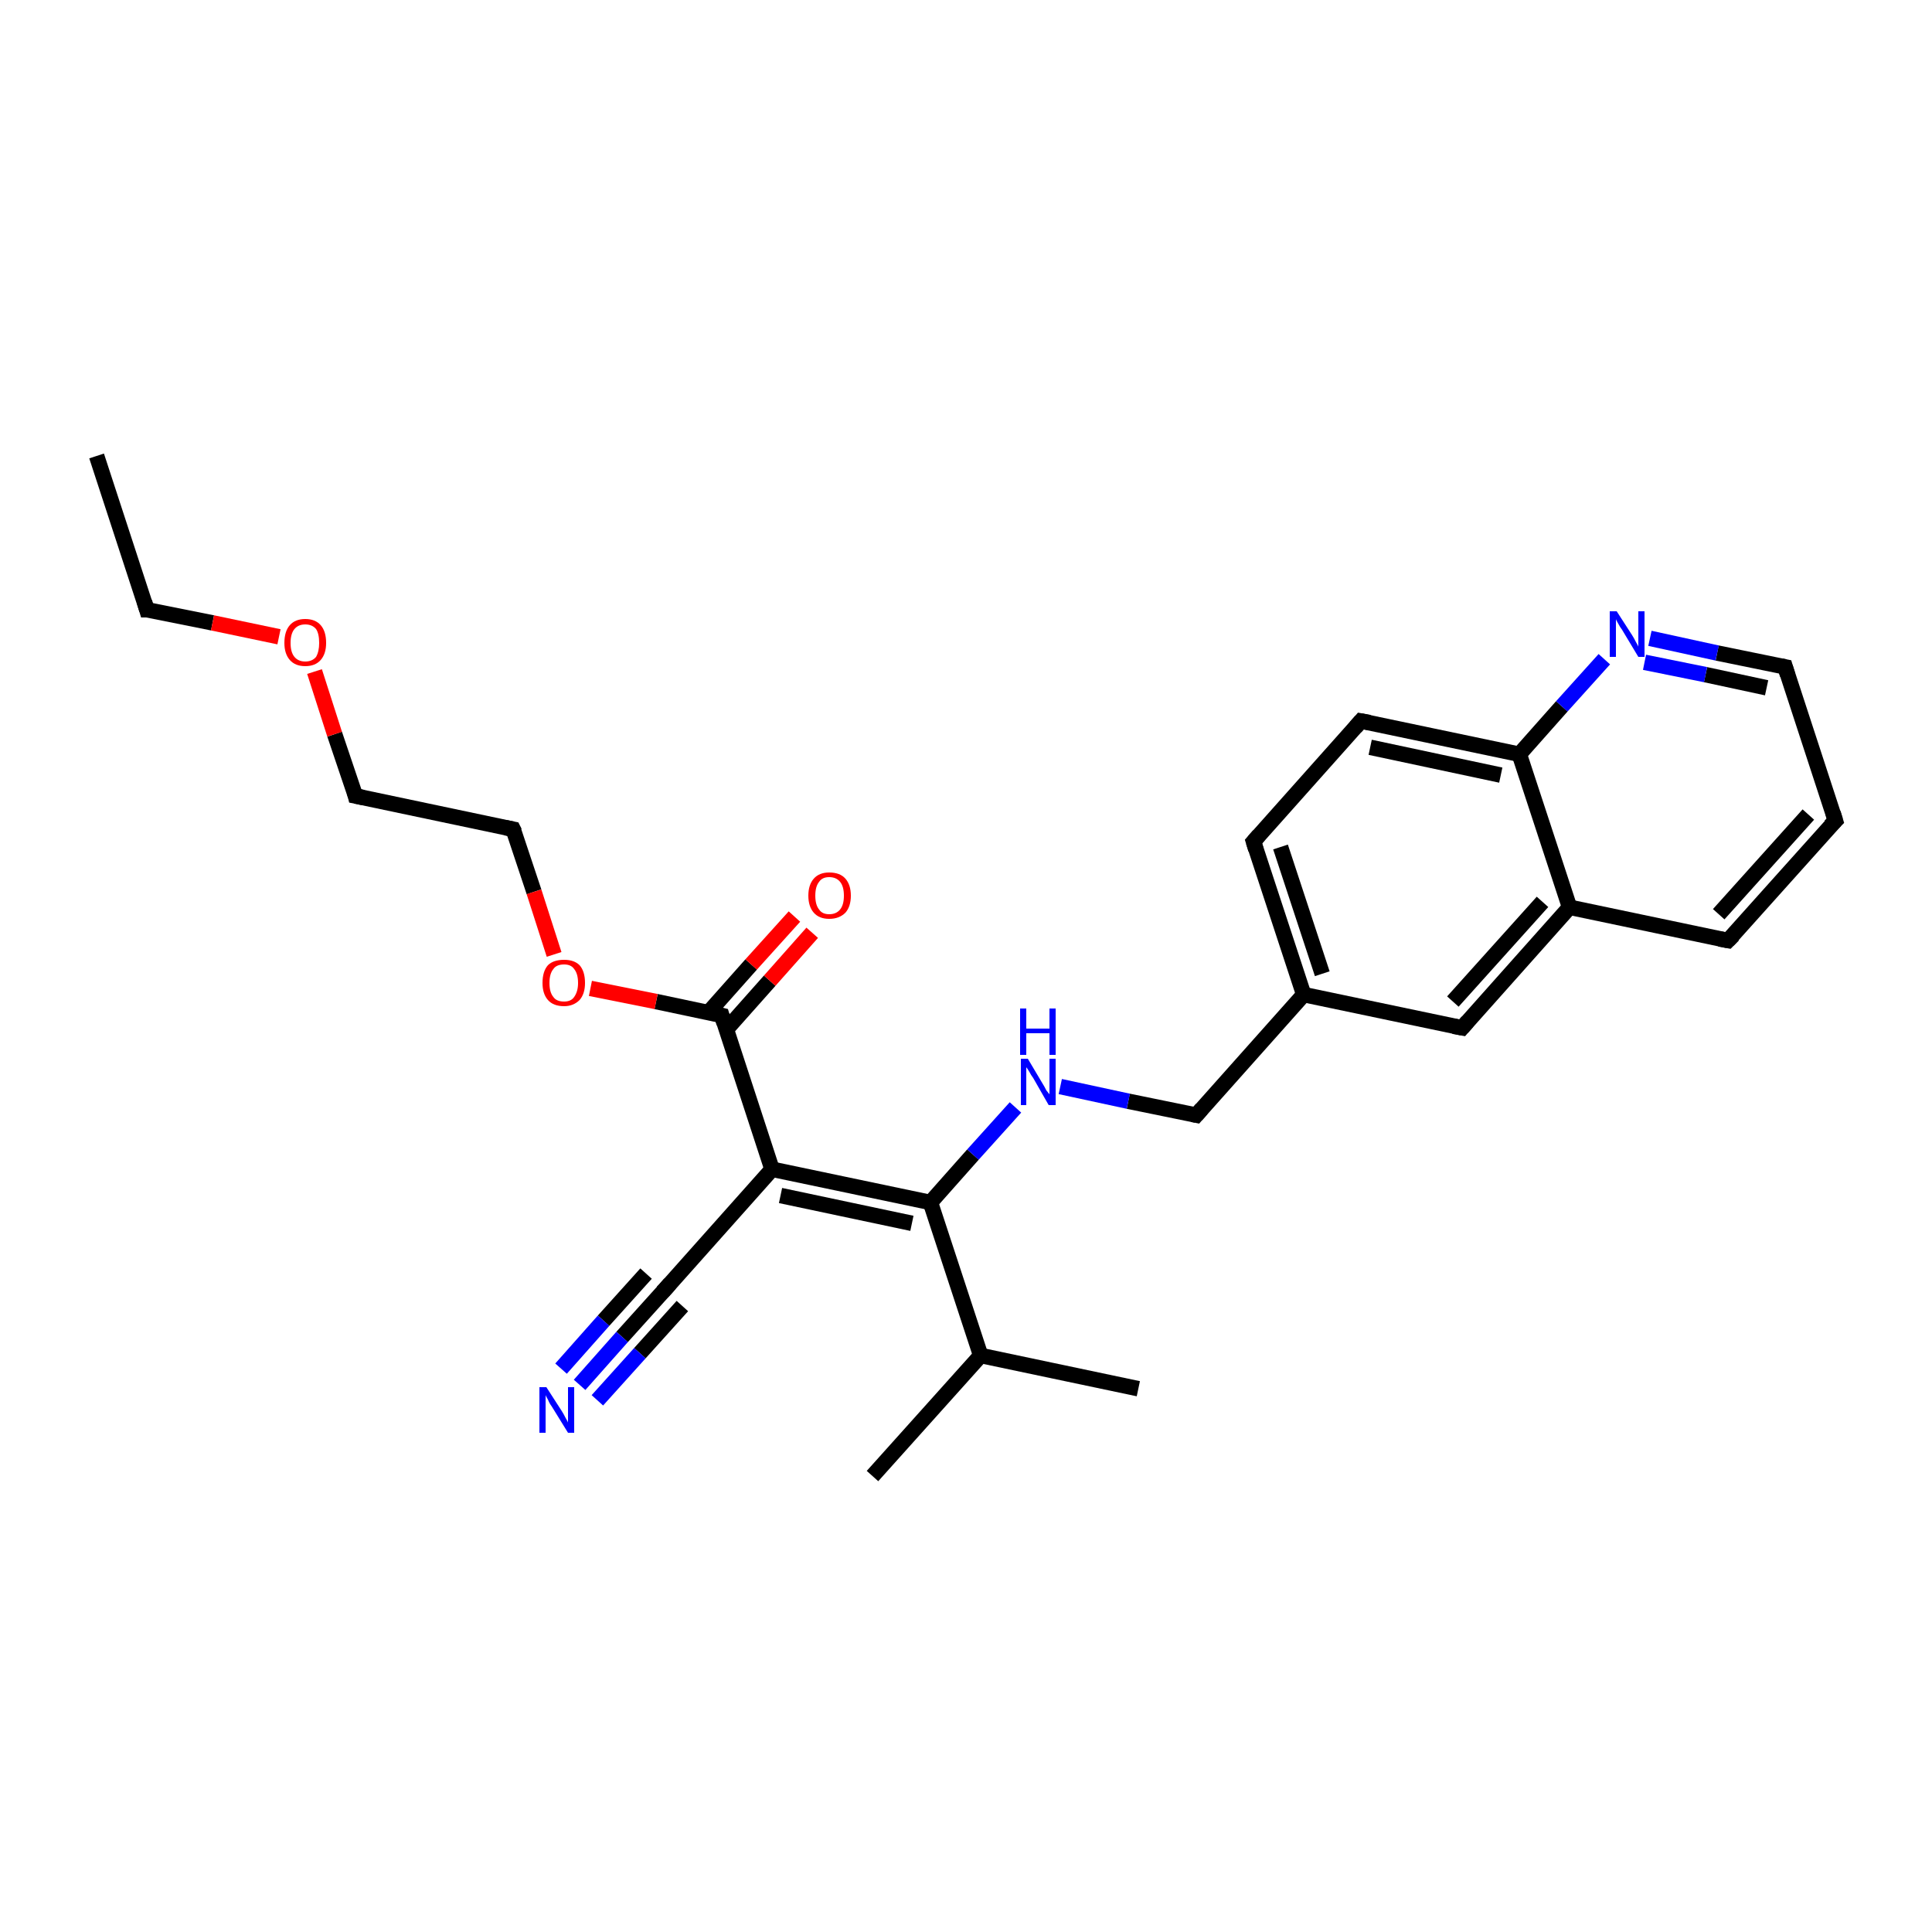 <?xml version='1.0' encoding='iso-8859-1'?>
<svg version='1.1' baseProfile='full'
              xmlns='http://www.w3.org/2000/svg'
                      xmlns:rdkit='http://www.rdkit.org/xml'
                      xmlns:xlink='http://www.w3.org/1999/xlink'
                  xml:space='preserve'
width='250px' height='250px' viewBox='0 0 250 250'>
<!-- END OF HEADER -->
<rect style='opacity:1.0;fill:#FFFFFF;stroke:none' width='250.0' height='250.0' x='0.0' y='0.0'> </rect>
<path class='bond-0 atom-0 atom-3' d='M 12.5,59.0 L 19.0,78.9' style='fill:none;fill-rule:evenodd;stroke:#000000;stroke-width:2.0px;stroke-linecap:butt;stroke-linejoin:miter;stroke-opacity:1' />
<path class='bond-1 atom-1 atom-14' d='M 112.9,191.0 L 126.9,175.4' style='fill:none;fill-rule:evenodd;stroke:#000000;stroke-width:2.0px;stroke-linecap:butt;stroke-linejoin:miter;stroke-opacity:1' />
<path class='bond-2 atom-2 atom-14' d='M 147.3,179.7 L 126.9,175.4' style='fill:none;fill-rule:evenodd;stroke:#000000;stroke-width:2.0px;stroke-linecap:butt;stroke-linejoin:miter;stroke-opacity:1' />
<path class='bond-3 atom-3 atom-25' d='M 19.0,78.9 L 27.5,80.6' style='fill:none;fill-rule:evenodd;stroke:#000000;stroke-width:2.0px;stroke-linecap:butt;stroke-linejoin:miter;stroke-opacity:1' />
<path class='bond-3 atom-3 atom-25' d='M 27.5,80.6 L 36.1,82.4' style='fill:none;fill-rule:evenodd;stroke:#FF0000;stroke-width:2.0px;stroke-linecap:butt;stroke-linejoin:miter;stroke-opacity:1' />
<path class='bond-4 atom-4 atom-5' d='M 237.5,106.2 L 223.6,121.7' style='fill:none;fill-rule:evenodd;stroke:#000000;stroke-width:2.0px;stroke-linecap:butt;stroke-linejoin:miter;stroke-opacity:1' />
<path class='bond-4 atom-4 atom-5' d='M 234.0,105.4 L 222.4,118.3' style='fill:none;fill-rule:evenodd;stroke:#000000;stroke-width:2.0px;stroke-linecap:butt;stroke-linejoin:miter;stroke-opacity:1' />
<path class='bond-5 atom-4 atom-8' d='M 237.5,106.2 L 231.0,86.3' style='fill:none;fill-rule:evenodd;stroke:#000000;stroke-width:2.0px;stroke-linecap:butt;stroke-linejoin:miter;stroke-opacity:1' />
<path class='bond-6 atom-5 atom-16' d='M 223.6,121.7 L 203.1,117.4' style='fill:none;fill-rule:evenodd;stroke:#000000;stroke-width:2.0px;stroke-linecap:butt;stroke-linejoin:miter;stroke-opacity:1' />
<path class='bond-7 atom-6 atom-7' d='M 162.2,108.9 L 176.1,93.3' style='fill:none;fill-rule:evenodd;stroke:#000000;stroke-width:2.0px;stroke-linecap:butt;stroke-linejoin:miter;stroke-opacity:1' />
<path class='bond-8 atom-6 atom-15' d='M 162.2,108.9 L 168.7,128.7' style='fill:none;fill-rule:evenodd;stroke:#000000;stroke-width:2.0px;stroke-linecap:butt;stroke-linejoin:miter;stroke-opacity:1' />
<path class='bond-8 atom-6 atom-15' d='M 165.7,109.6 L 171.1,126.0' style='fill:none;fill-rule:evenodd;stroke:#000000;stroke-width:2.0px;stroke-linecap:butt;stroke-linejoin:miter;stroke-opacity:1' />
<path class='bond-9 atom-7 atom-18' d='M 176.1,93.3 L 196.6,97.6' style='fill:none;fill-rule:evenodd;stroke:#000000;stroke-width:2.0px;stroke-linecap:butt;stroke-linejoin:miter;stroke-opacity:1' />
<path class='bond-9 atom-7 atom-18' d='M 177.3,96.7 L 194.2,100.3' style='fill:none;fill-rule:evenodd;stroke:#000000;stroke-width:2.0px;stroke-linecap:butt;stroke-linejoin:miter;stroke-opacity:1' />
<path class='bond-10 atom-8 atom-22' d='M 231.0,86.3 L 222.2,84.5' style='fill:none;fill-rule:evenodd;stroke:#000000;stroke-width:2.0px;stroke-linecap:butt;stroke-linejoin:miter;stroke-opacity:1' />
<path class='bond-10 atom-8 atom-22' d='M 222.2,84.5 L 213.5,82.6' style='fill:none;fill-rule:evenodd;stroke:#0000FF;stroke-width:2.0px;stroke-linecap:butt;stroke-linejoin:miter;stroke-opacity:1' />
<path class='bond-10 atom-8 atom-22' d='M 228.6,89.0 L 220.7,87.3' style='fill:none;fill-rule:evenodd;stroke:#000000;stroke-width:2.0px;stroke-linecap:butt;stroke-linejoin:miter;stroke-opacity:1' />
<path class='bond-10 atom-8 atom-22' d='M 220.7,87.3 L 212.8,85.7' style='fill:none;fill-rule:evenodd;stroke:#0000FF;stroke-width:2.0px;stroke-linecap:butt;stroke-linejoin:miter;stroke-opacity:1' />
<path class='bond-11 atom-9 atom-10' d='M 46.0,103.0 L 66.4,107.3' style='fill:none;fill-rule:evenodd;stroke:#000000;stroke-width:2.0px;stroke-linecap:butt;stroke-linejoin:miter;stroke-opacity:1' />
<path class='bond-12 atom-9 atom-25' d='M 46.0,103.0 L 43.3,95.0' style='fill:none;fill-rule:evenodd;stroke:#000000;stroke-width:2.0px;stroke-linecap:butt;stroke-linejoin:miter;stroke-opacity:1' />
<path class='bond-12 atom-9 atom-25' d='M 43.3,95.0 L 40.7,86.9' style='fill:none;fill-rule:evenodd;stroke:#FF0000;stroke-width:2.0px;stroke-linecap:butt;stroke-linejoin:miter;stroke-opacity:1' />
<path class='bond-13 atom-10 atom-26' d='M 66.4,107.3 L 69.1,115.4' style='fill:none;fill-rule:evenodd;stroke:#000000;stroke-width:2.0px;stroke-linecap:butt;stroke-linejoin:miter;stroke-opacity:1' />
<path class='bond-13 atom-10 atom-26' d='M 69.1,115.4 L 71.7,123.5' style='fill:none;fill-rule:evenodd;stroke:#FF0000;stroke-width:2.0px;stroke-linecap:butt;stroke-linejoin:miter;stroke-opacity:1' />
<path class='bond-14 atom-11 atom-15' d='M 189.2,133.0 L 168.7,128.7' style='fill:none;fill-rule:evenodd;stroke:#000000;stroke-width:2.0px;stroke-linecap:butt;stroke-linejoin:miter;stroke-opacity:1' />
<path class='bond-15 atom-11 atom-16' d='M 189.2,133.0 L 203.1,117.4' style='fill:none;fill-rule:evenodd;stroke:#000000;stroke-width:2.0px;stroke-linecap:butt;stroke-linejoin:miter;stroke-opacity:1' />
<path class='bond-15 atom-11 atom-16' d='M 188.0,129.6 L 199.6,116.7' style='fill:none;fill-rule:evenodd;stroke:#000000;stroke-width:2.0px;stroke-linecap:butt;stroke-linejoin:miter;stroke-opacity:1' />
<path class='bond-16 atom-12 atom-17' d='M 86.0,166.9 L 99.9,151.3' style='fill:none;fill-rule:evenodd;stroke:#000000;stroke-width:2.0px;stroke-linecap:butt;stroke-linejoin:miter;stroke-opacity:1' />
<path class='bond-17 atom-12 atom-21' d='M 86.0,166.9 L 80.5,173.0' style='fill:none;fill-rule:evenodd;stroke:#000000;stroke-width:2.0px;stroke-linecap:butt;stroke-linejoin:miter;stroke-opacity:1' />
<path class='bond-17 atom-12 atom-21' d='M 80.5,173.0 L 75.0,179.2' style='fill:none;fill-rule:evenodd;stroke:#0000FF;stroke-width:2.0px;stroke-linecap:butt;stroke-linejoin:miter;stroke-opacity:1' />
<path class='bond-17 atom-12 atom-21' d='M 88.3,169.0 L 82.8,175.1' style='fill:none;fill-rule:evenodd;stroke:#000000;stroke-width:2.0px;stroke-linecap:butt;stroke-linejoin:miter;stroke-opacity:1' />
<path class='bond-17 atom-12 atom-21' d='M 82.8,175.1 L 77.3,181.2' style='fill:none;fill-rule:evenodd;stroke:#0000FF;stroke-width:2.0px;stroke-linecap:butt;stroke-linejoin:miter;stroke-opacity:1' />
<path class='bond-17 atom-12 atom-21' d='M 83.6,164.8 L 78.1,170.9' style='fill:none;fill-rule:evenodd;stroke:#000000;stroke-width:2.0px;stroke-linecap:butt;stroke-linejoin:miter;stroke-opacity:1' />
<path class='bond-17 atom-12 atom-21' d='M 78.1,170.9 L 72.6,177.1' style='fill:none;fill-rule:evenodd;stroke:#0000FF;stroke-width:2.0px;stroke-linecap:butt;stroke-linejoin:miter;stroke-opacity:1' />
<path class='bond-18 atom-13 atom-15' d='M 154.8,144.3 L 168.7,128.7' style='fill:none;fill-rule:evenodd;stroke:#000000;stroke-width:2.0px;stroke-linecap:butt;stroke-linejoin:miter;stroke-opacity:1' />
<path class='bond-19 atom-13 atom-23' d='M 154.8,144.3 L 146.0,142.5' style='fill:none;fill-rule:evenodd;stroke:#000000;stroke-width:2.0px;stroke-linecap:butt;stroke-linejoin:miter;stroke-opacity:1' />
<path class='bond-19 atom-13 atom-23' d='M 146.0,142.5 L 137.2,140.6' style='fill:none;fill-rule:evenodd;stroke:#0000FF;stroke-width:2.0px;stroke-linecap:butt;stroke-linejoin:miter;stroke-opacity:1' />
<path class='bond-20 atom-14 atom-19' d='M 126.9,175.4 L 120.4,155.6' style='fill:none;fill-rule:evenodd;stroke:#000000;stroke-width:2.0px;stroke-linecap:butt;stroke-linejoin:miter;stroke-opacity:1' />
<path class='bond-21 atom-16 atom-18' d='M 203.1,117.4 L 196.6,97.6' style='fill:none;fill-rule:evenodd;stroke:#000000;stroke-width:2.0px;stroke-linecap:butt;stroke-linejoin:miter;stroke-opacity:1' />
<path class='bond-22 atom-17 atom-19' d='M 99.9,151.3 L 120.4,155.6' style='fill:none;fill-rule:evenodd;stroke:#000000;stroke-width:2.0px;stroke-linecap:butt;stroke-linejoin:miter;stroke-opacity:1' />
<path class='bond-22 atom-17 atom-19' d='M 101.0,154.7 L 118.0,158.3' style='fill:none;fill-rule:evenodd;stroke:#000000;stroke-width:2.0px;stroke-linecap:butt;stroke-linejoin:miter;stroke-opacity:1' />
<path class='bond-23 atom-17 atom-20' d='M 99.9,151.3 L 93.4,131.4' style='fill:none;fill-rule:evenodd;stroke:#000000;stroke-width:2.0px;stroke-linecap:butt;stroke-linejoin:miter;stroke-opacity:1' />
<path class='bond-24 atom-18 atom-22' d='M 196.6,97.6 L 202.1,91.4' style='fill:none;fill-rule:evenodd;stroke:#000000;stroke-width:2.0px;stroke-linecap:butt;stroke-linejoin:miter;stroke-opacity:1' />
<path class='bond-24 atom-18 atom-22' d='M 202.1,91.4 L 207.6,85.3' style='fill:none;fill-rule:evenodd;stroke:#0000FF;stroke-width:2.0px;stroke-linecap:butt;stroke-linejoin:miter;stroke-opacity:1' />
<path class='bond-25 atom-19 atom-23' d='M 120.4,155.6 L 125.9,149.4' style='fill:none;fill-rule:evenodd;stroke:#000000;stroke-width:2.0px;stroke-linecap:butt;stroke-linejoin:miter;stroke-opacity:1' />
<path class='bond-25 atom-19 atom-23' d='M 125.9,149.4 L 131.4,143.3' style='fill:none;fill-rule:evenodd;stroke:#0000FF;stroke-width:2.0px;stroke-linecap:butt;stroke-linejoin:miter;stroke-opacity:1' />
<path class='bond-26 atom-20 atom-24' d='M 94.0,133.2 L 99.6,126.9' style='fill:none;fill-rule:evenodd;stroke:#000000;stroke-width:2.0px;stroke-linecap:butt;stroke-linejoin:miter;stroke-opacity:1' />
<path class='bond-26 atom-20 atom-24' d='M 99.6,126.9 L 105.1,120.7' style='fill:none;fill-rule:evenodd;stroke:#FF0000;stroke-width:2.0px;stroke-linecap:butt;stroke-linejoin:miter;stroke-opacity:1' />
<path class='bond-26 atom-20 atom-24' d='M 91.6,131.1 L 97.2,124.8' style='fill:none;fill-rule:evenodd;stroke:#000000;stroke-width:2.0px;stroke-linecap:butt;stroke-linejoin:miter;stroke-opacity:1' />
<path class='bond-26 atom-20 atom-24' d='M 97.2,124.8 L 102.8,118.6' style='fill:none;fill-rule:evenodd;stroke:#FF0000;stroke-width:2.0px;stroke-linecap:butt;stroke-linejoin:miter;stroke-opacity:1' />
<path class='bond-27 atom-20 atom-26' d='M 93.4,131.4 L 84.9,129.6' style='fill:none;fill-rule:evenodd;stroke:#000000;stroke-width:2.0px;stroke-linecap:butt;stroke-linejoin:miter;stroke-opacity:1' />
<path class='bond-27 atom-20 atom-26' d='M 84.9,129.6 L 76.4,127.9' style='fill:none;fill-rule:evenodd;stroke:#FF0000;stroke-width:2.0px;stroke-linecap:butt;stroke-linejoin:miter;stroke-opacity:1' />
<path d='M 18.7,77.9 L 19.0,78.9 L 19.4,78.9' style='fill:none;stroke:#000000;stroke-width:2.0px;stroke-linecap:butt;stroke-linejoin:miter;stroke-opacity:1;' />
<path d='M 236.8,106.9 L 237.5,106.2 L 237.2,105.2' style='fill:none;stroke:#000000;stroke-width:2.0px;stroke-linecap:butt;stroke-linejoin:miter;stroke-opacity:1;' />
<path d='M 224.3,121.0 L 223.6,121.7 L 222.5,121.5' style='fill:none;stroke:#000000;stroke-width:2.0px;stroke-linecap:butt;stroke-linejoin:miter;stroke-opacity:1;' />
<path d='M 162.9,108.1 L 162.2,108.9 L 162.5,109.9' style='fill:none;stroke:#000000;stroke-width:2.0px;stroke-linecap:butt;stroke-linejoin:miter;stroke-opacity:1;' />
<path d='M 175.4,94.1 L 176.1,93.3 L 177.2,93.5' style='fill:none;stroke:#000000;stroke-width:2.0px;stroke-linecap:butt;stroke-linejoin:miter;stroke-opacity:1;' />
<path d='M 231.3,87.3 L 231.0,86.3 L 230.5,86.2' style='fill:none;stroke:#000000;stroke-width:2.0px;stroke-linecap:butt;stroke-linejoin:miter;stroke-opacity:1;' />
<path d='M 47.0,103.2 L 46.0,103.0 L 45.9,102.6' style='fill:none;stroke:#000000;stroke-width:2.0px;stroke-linecap:butt;stroke-linejoin:miter;stroke-opacity:1;' />
<path d='M 65.4,107.1 L 66.4,107.3 L 66.6,107.7' style='fill:none;stroke:#000000;stroke-width:2.0px;stroke-linecap:butt;stroke-linejoin:miter;stroke-opacity:1;' />
<path d='M 188.1,132.8 L 189.2,133.0 L 189.9,132.2' style='fill:none;stroke:#000000;stroke-width:2.0px;stroke-linecap:butt;stroke-linejoin:miter;stroke-opacity:1;' />
<path d='M 86.7,166.1 L 86.0,166.9 L 85.7,167.2' style='fill:none;stroke:#000000;stroke-width:2.0px;stroke-linecap:butt;stroke-linejoin:miter;stroke-opacity:1;' />
<path d='M 155.5,143.5 L 154.8,144.3 L 154.3,144.2' style='fill:none;stroke:#000000;stroke-width:2.0px;stroke-linecap:butt;stroke-linejoin:miter;stroke-opacity:1;' />
<path d='M 93.7,132.4 L 93.4,131.4 L 93.0,131.3' style='fill:none;stroke:#000000;stroke-width:2.0px;stroke-linecap:butt;stroke-linejoin:miter;stroke-opacity:1;' />
<path class='atom-21' d='M 70.7 179.5
L 72.7 182.6
Q 72.9 182.9, 73.2 183.5
Q 73.5 184.0, 73.5 184.1
L 73.5 179.5
L 74.3 179.5
L 74.3 185.4
L 73.5 185.4
L 71.4 182.0
Q 71.1 181.6, 70.9 181.1
Q 70.6 180.6, 70.6 180.5
L 70.6 185.4
L 69.8 185.4
L 69.8 179.5
L 70.7 179.5
' fill='#0000FF'/>
<path class='atom-22' d='M 209.2 79.1
L 211.2 82.2
Q 211.4 82.5, 211.7 83.1
Q 212.0 83.6, 212.0 83.7
L 212.0 79.1
L 212.8 79.1
L 212.8 85.0
L 212.0 85.0
L 209.9 81.5
Q 209.6 81.1, 209.4 80.7
Q 209.1 80.2, 209.1 80.1
L 209.1 85.0
L 208.3 85.0
L 208.3 79.1
L 209.2 79.1
' fill='#0000FF'/>
<path class='atom-23' d='M 133.0 137.0
L 134.9 140.2
Q 135.1 140.5, 135.4 141.1
Q 135.8 141.6, 135.8 141.6
L 135.8 137.0
L 136.6 137.0
L 136.6 143.0
L 135.7 143.0
L 133.7 139.5
Q 133.4 139.1, 133.2 138.7
Q 132.9 138.2, 132.8 138.1
L 132.8 143.0
L 132.1 143.0
L 132.1 137.0
L 133.0 137.0
' fill='#0000FF'/>
<path class='atom-23' d='M 132.0 130.5
L 132.8 130.5
L 132.8 133.1
L 135.8 133.1
L 135.8 130.5
L 136.6 130.5
L 136.6 136.5
L 135.8 136.5
L 135.8 133.7
L 132.8 133.7
L 132.8 136.5
L 132.0 136.5
L 132.0 130.5
' fill='#0000FF'/>
<path class='atom-24' d='M 104.6 115.9
Q 104.6 114.5, 105.3 113.7
Q 106.0 112.9, 107.3 112.9
Q 108.7 112.9, 109.4 113.7
Q 110.1 114.5, 110.1 115.9
Q 110.1 117.3, 109.4 118.1
Q 108.6 118.9, 107.3 118.9
Q 106.0 118.9, 105.3 118.1
Q 104.6 117.3, 104.6 115.9
M 107.3 118.3
Q 108.2 118.3, 108.7 117.7
Q 109.2 117.1, 109.2 115.9
Q 109.2 114.7, 108.7 114.1
Q 108.2 113.5, 107.3 113.5
Q 106.4 113.5, 106.0 114.1
Q 105.5 114.7, 105.5 115.9
Q 105.5 117.1, 106.0 117.7
Q 106.4 118.3, 107.3 118.3
' fill='#FF0000'/>
<path class='atom-25' d='M 36.8 83.2
Q 36.8 81.7, 37.5 80.9
Q 38.2 80.1, 39.5 80.1
Q 40.8 80.1, 41.5 80.9
Q 42.2 81.7, 42.2 83.2
Q 42.2 84.6, 41.5 85.4
Q 40.8 86.2, 39.5 86.2
Q 38.2 86.2, 37.5 85.4
Q 36.8 84.6, 36.8 83.2
M 39.5 85.6
Q 40.4 85.6, 40.9 85.0
Q 41.3 84.3, 41.3 83.2
Q 41.3 82.0, 40.9 81.4
Q 40.4 80.8, 39.5 80.8
Q 38.6 80.8, 38.1 81.4
Q 37.6 82.0, 37.6 83.2
Q 37.6 84.4, 38.1 85.0
Q 38.6 85.6, 39.5 85.6
' fill='#FF0000'/>
<path class='atom-26' d='M 70.2 127.2
Q 70.2 125.7, 70.9 124.9
Q 71.6 124.2, 73.0 124.2
Q 74.3 124.2, 75.0 124.9
Q 75.7 125.7, 75.7 127.2
Q 75.7 128.6, 75.0 129.4
Q 74.2 130.2, 73.0 130.2
Q 71.6 130.2, 70.9 129.4
Q 70.2 128.6, 70.2 127.2
M 73.0 129.6
Q 73.9 129.6, 74.3 129.0
Q 74.8 128.3, 74.8 127.2
Q 74.8 126.0, 74.3 125.4
Q 73.9 124.8, 73.0 124.8
Q 72.0 124.8, 71.6 125.4
Q 71.1 126.0, 71.1 127.2
Q 71.1 128.4, 71.6 129.0
Q 72.0 129.6, 73.0 129.6
' fill='#FF0000'/>
</svg>
